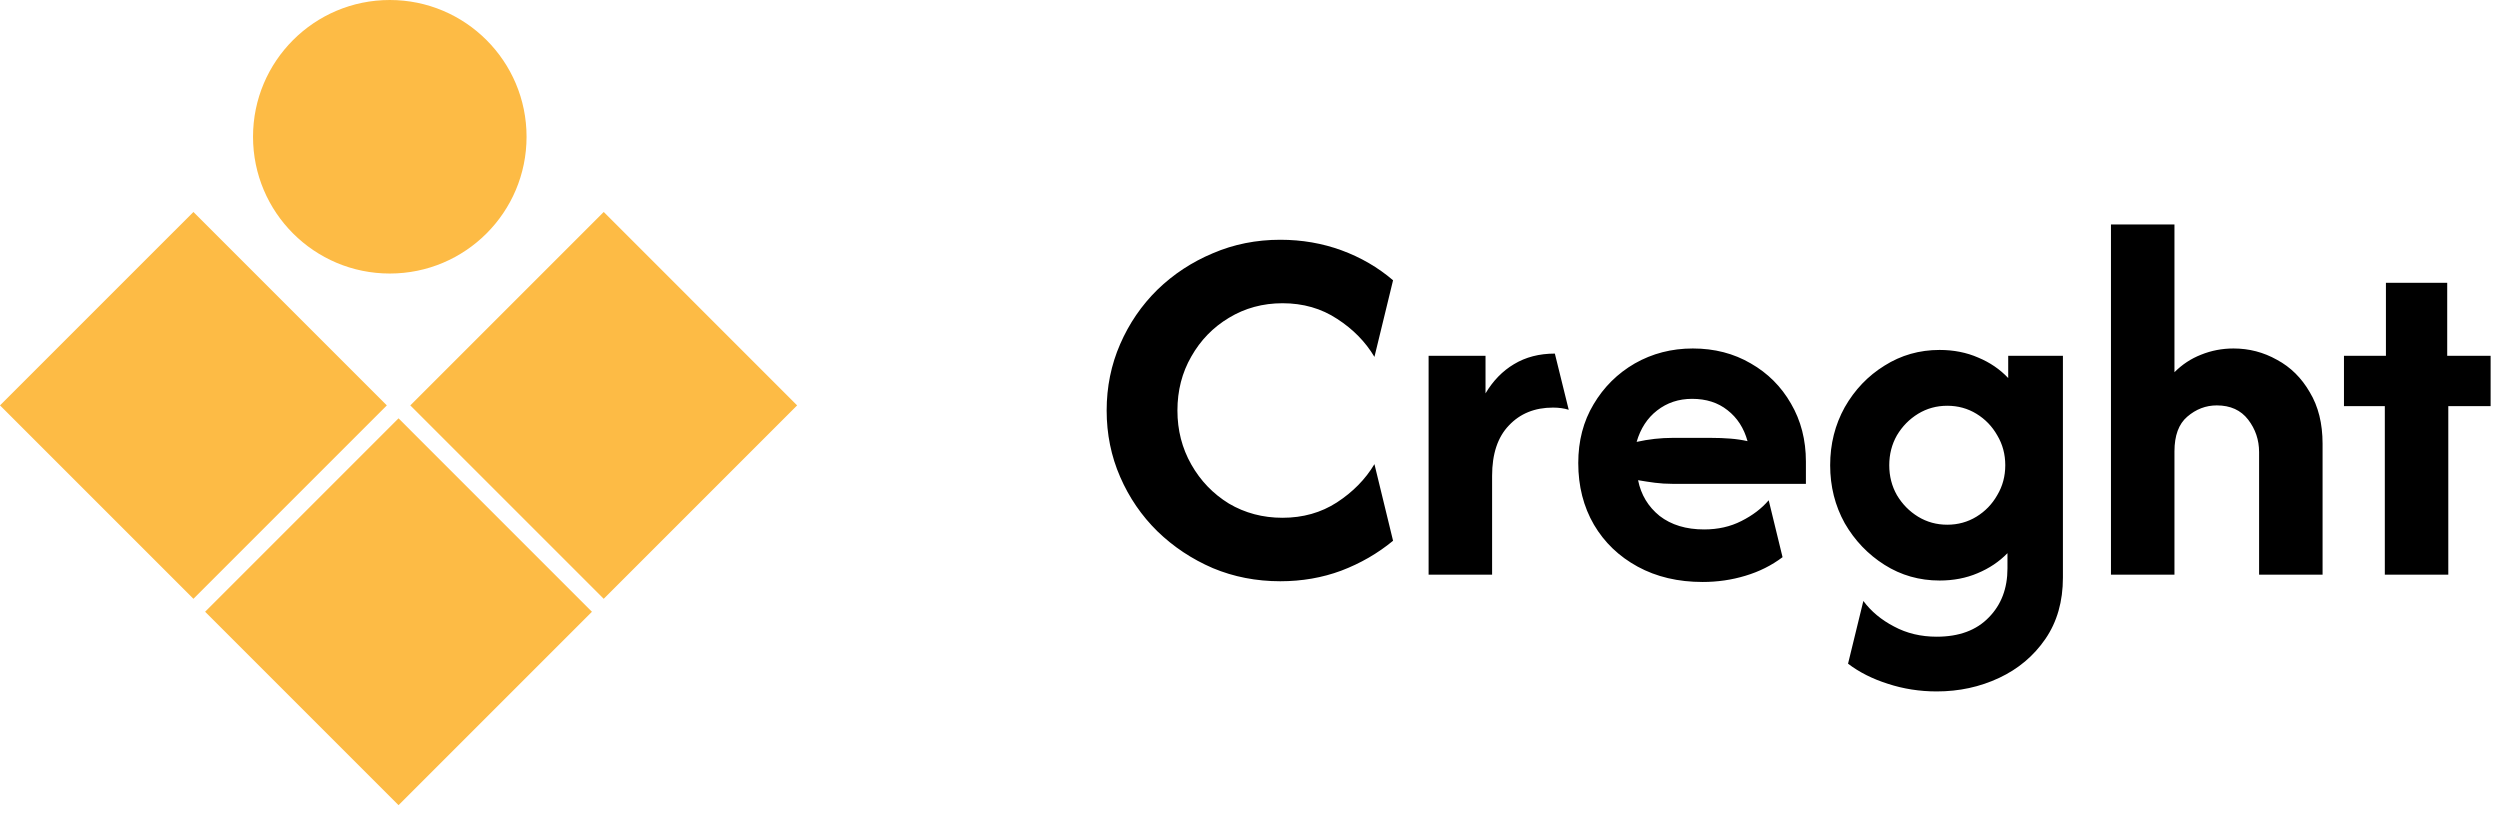 <svg width="138" height="45" viewBox="0 0 138 45" fill="none" xmlns="http://www.w3.org/2000/svg">
<g clip-path="url(#clip0_327_2)">
<path d="M21.999 23.092L11.322 33.769L21.999 44.445L32.675 33.769L21.999 23.092Z" fill="#FDBB45"/>
<path d="M33.325 11.701L22.648 22.378L33.325 33.054L44.001 22.378L33.325 11.701Z" fill="#FDBB45"/>
<path d="M10.677 11.701L0 22.378L10.677 33.054L21.353 22.378L10.677 11.701Z" fill="#FDBB45"/>
<path d="M21.516 15.099C25.686 15.099 29.066 11.719 29.066 7.549C29.066 3.38 25.686 0 21.516 0C17.347 0 13.967 3.38 13.967 7.549C13.967 11.719 17.347 15.099 21.516 15.099Z" fill="#FDBB45"/>
<path d="M70.674 32.085C69.344 32.085 68.103 31.843 66.948 31.36C65.793 30.863 64.773 30.185 63.887 29.326C63.014 28.467 62.329 27.467 61.833 26.325C61.336 25.184 61.087 23.962 61.087 22.66C61.087 21.358 61.336 20.136 61.833 18.995C62.329 17.854 63.014 16.853 63.887 15.994C64.773 15.135 65.793 14.464 66.948 13.98C68.103 13.483 69.344 13.235 70.674 13.235C71.868 13.235 72.996 13.43 74.057 13.819C75.118 14.209 76.064 14.759 76.897 15.471L75.869 19.7C75.373 18.867 74.688 18.169 73.815 17.605C72.943 17.028 71.936 16.739 70.794 16.739C69.707 16.739 68.72 17.008 67.834 17.545C66.961 18.069 66.27 18.78 65.76 19.68C65.249 20.566 64.994 21.559 64.994 22.66C64.994 23.748 65.249 24.741 65.76 25.641C66.27 26.54 66.961 27.259 67.834 27.796C68.72 28.319 69.707 28.581 70.794 28.581C71.922 28.581 72.922 28.299 73.795 27.735C74.681 27.158 75.373 26.453 75.869 25.621L76.897 29.85C76.051 30.548 75.097 31.098 74.037 31.501C72.99 31.89 71.868 32.085 70.674 32.085ZM78.859 31.723V19.639H82.001V21.714C82.417 21.015 82.941 20.478 83.572 20.102C84.216 19.713 84.968 19.518 85.828 19.518L86.593 22.62C86.338 22.539 86.049 22.499 85.727 22.499C84.72 22.499 83.908 22.828 83.29 23.486C82.672 24.13 82.364 25.057 82.364 26.265V31.723H78.859ZM93.987 32.125C92.631 32.125 91.436 31.843 90.402 31.28C89.368 30.716 88.563 29.944 87.986 28.964C87.408 27.97 87.12 26.836 87.12 25.56C87.12 24.338 87.401 23.258 87.965 22.318C88.529 21.365 89.288 20.613 90.241 20.062C91.208 19.512 92.275 19.236 93.443 19.236C94.638 19.236 95.705 19.512 96.645 20.062C97.585 20.599 98.323 21.338 98.861 22.277C99.411 23.217 99.686 24.285 99.686 25.48V26.708H92.315C91.98 26.708 91.657 26.688 91.349 26.648C91.04 26.607 90.731 26.56 90.422 26.507C90.583 27.312 90.98 27.97 91.611 28.48C92.255 28.977 93.074 29.225 94.067 29.225C94.833 29.225 95.517 29.071 96.122 28.762C96.739 28.453 97.243 28.071 97.632 27.614L98.397 30.756C97.793 31.212 97.108 31.555 96.343 31.783C95.591 32.011 94.806 32.125 93.987 32.125ZM90.342 24.392C91.013 24.244 91.671 24.171 92.315 24.171H94.45C94.826 24.171 95.182 24.184 95.517 24.211C95.853 24.238 96.169 24.285 96.464 24.352C96.263 23.627 95.893 23.056 95.356 22.64C94.833 22.224 94.182 22.016 93.403 22.016C92.664 22.016 92.02 22.23 91.469 22.66C90.933 23.076 90.557 23.654 90.342 24.392ZM106.905 38.167C105.966 38.167 105.066 38.026 104.207 37.744C103.361 37.476 102.629 37.106 102.012 36.636L102.857 33.173C103.287 33.75 103.851 34.22 104.549 34.582C105.247 34.958 106.033 35.146 106.905 35.146C108.141 35.146 109.1 34.791 109.785 34.079C110.47 33.381 110.812 32.481 110.812 31.38V30.535C110.356 31.004 109.805 31.374 109.161 31.642C108.53 31.911 107.832 32.045 107.066 32.045C105.952 32.045 104.938 31.756 104.025 31.179C103.113 30.602 102.381 29.836 101.83 28.883C101.293 27.916 101.025 26.849 101.025 25.681C101.025 24.513 101.293 23.446 101.83 22.479C102.381 21.512 103.113 20.747 104.025 20.183C104.938 19.606 105.952 19.317 107.066 19.317C107.845 19.317 108.557 19.458 109.201 19.74C109.846 20.009 110.396 20.384 110.853 20.868V19.639H113.873V31.884C113.873 33.2 113.551 34.327 112.907 35.267C112.262 36.207 111.41 36.925 110.349 37.422C109.288 37.919 108.141 38.167 106.905 38.167ZM107.489 28.964C108.08 28.964 108.617 28.816 109.1 28.521C109.584 28.225 109.966 27.829 110.248 27.332C110.544 26.836 110.691 26.285 110.691 25.681C110.691 25.077 110.544 24.526 110.248 24.03C109.966 23.533 109.584 23.137 109.1 22.841C108.617 22.546 108.08 22.398 107.489 22.398C106.899 22.398 106.362 22.546 105.878 22.841C105.395 23.137 105.006 23.533 104.71 24.03C104.428 24.526 104.287 25.077 104.287 25.681C104.287 26.285 104.428 26.836 104.71 27.332C105.006 27.829 105.395 28.225 105.878 28.521C106.362 28.816 106.899 28.964 107.489 28.964ZM116.525 31.723V12.389H120.03V20.546C120.459 20.116 120.949 19.794 121.5 19.579C122.064 19.351 122.661 19.236 123.292 19.236C124.151 19.236 124.95 19.445 125.689 19.861C126.441 20.264 127.045 20.861 127.501 21.653C127.971 22.432 128.206 23.378 128.206 24.493V31.723H124.702V24.956C124.702 24.285 124.5 23.687 124.098 23.164C123.695 22.64 123.118 22.378 122.366 22.378C121.762 22.378 121.218 22.586 120.734 23.003C120.265 23.405 120.03 24.043 120.03 24.916V31.723H116.525ZM131.642 31.723V22.419H129.387V19.639H131.703V15.611H135.086V19.639H137.482V22.419H135.146V31.723H131.642Z" fill="black"/>
</g>
<defs>
<clipPath id="clip0_327_2">
<rect width="138" height="45" fill="white"/>
</clipPath>
</defs>
</svg>
